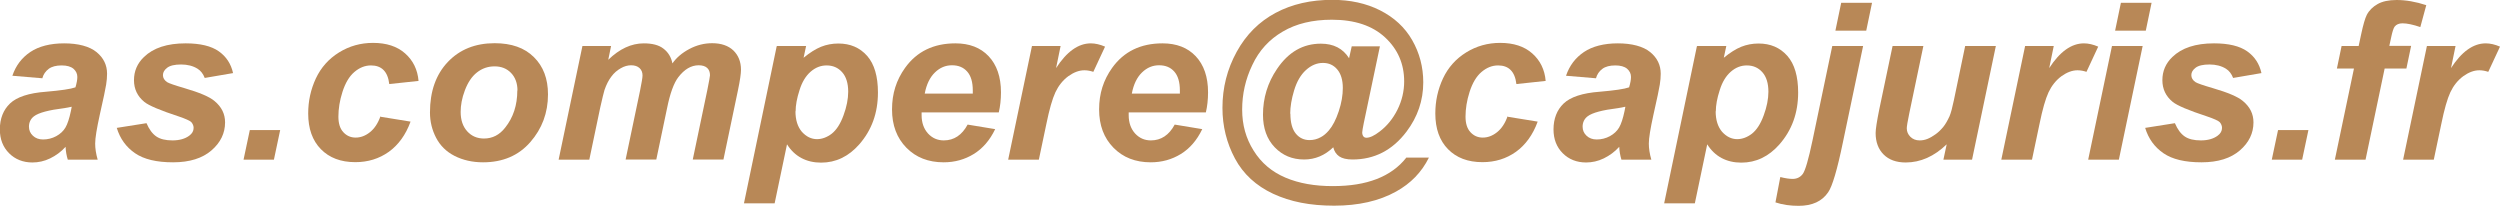 <?xml version="1.0" encoding="UTF-8"?><svg id="Calque_2" xmlns="http://www.w3.org/2000/svg" viewBox="0 0 159.72 13.15"><defs><style>.cls-1{fill:#b88857;}</style></defs><g id="as.compere_capjuris.fr"><g><path class="cls-1" d="M2.7,5l-1.91-.16c.22-.65,.6-1.15,1.15-1.52,.54-.36,1.27-.55,2.16-.55s1.62,.19,2.07,.56,.67,.83,.67,1.38c0,.22-.02,.45-.06,.7s-.17,.89-.41,1.94c-.19,.87-.29,1.47-.29,1.82,0,.31,.05,.65,.16,1.03h-1.91c-.08-.26-.13-.54-.14-.82-.29,.32-.62,.56-.99,.74s-.75,.26-1.13,.26c-.6,0-1.1-.2-1.49-.59-.39-.39-.59-.9-.59-1.52,0-.69,.22-1.25,.65-1.66,.43-.41,1.2-.67,2.31-.75,.93-.08,1.56-.17,1.87-.28,.08-.27,.12-.49,.12-.66,0-.21-.08-.38-.25-.53-.17-.14-.42-.21-.75-.21-.35,0-.63,.07-.83,.22s-.34,.35-.41,.61Zm1.87,1.82c-.12,.03-.28,.06-.47,.09-.98,.12-1.63,.29-1.93,.52-.21,.16-.32,.39-.32,.66,0,.23,.08,.42,.25,.58s.38,.24,.65,.24c.3,0,.58-.07,.84-.21s.46-.33,.59-.55,.25-.58,.35-1.06l.05-.26Z"/><path class="cls-1" d="M7.46,8.17l1.9-.3c.17,.4,.38,.68,.63,.85,.25,.17,.59,.25,1.03,.25s.8-.1,1.07-.3c.19-.14,.28-.3,.28-.5,0-.13-.05-.25-.14-.36-.1-.1-.37-.22-.81-.37-1.19-.39-1.92-.7-2.2-.93-.44-.36-.66-.82-.66-1.39s.21-1.07,.64-1.48c.6-.58,1.48-.87,2.66-.87,.93,0,1.64,.17,2.12,.51s.78,.8,.91,1.39l-1.81,.31c-.1-.26-.25-.46-.46-.59-.29-.18-.64-.27-1.05-.27s-.71,.07-.89,.21-.27,.29-.27,.47,.09,.33,.27,.45c.11,.07,.48,.2,1.1,.38,.96,.28,1.6,.55,1.92,.82,.46,.38,.68,.83,.68,1.37,0,.69-.29,1.29-.87,1.79s-1.39,.76-2.45,.76-1.86-.19-2.43-.58c-.57-.39-.96-.93-1.17-1.62Z"/><path class="cls-1" d="M15.96,8.31h1.94l-.4,1.89h-1.94l.4-1.89Z"/><path class="cls-1" d="M24.32,7.46l1.91,.31c-.31,.85-.78,1.49-1.39,1.93-.62,.44-1.33,.66-2.14,.66-.93,0-1.66-.28-2.2-.83-.54-.55-.81-1.31-.81-2.28,0-.79,.16-1.53,.49-2.24,.33-.7,.82-1.25,1.48-1.66s1.39-.61,2.17-.61c.86,0,1.54,.22,2.05,.67,.51,.45,.8,1.04,.86,1.76l-1.87,.2c-.05-.41-.17-.7-.37-.9s-.47-.29-.8-.29c-.38,0-.73,.14-1.06,.42-.33,.28-.58,.71-.76,1.27-.18,.56-.26,1.09-.26,1.58,0,.43,.1,.76,.31,.99s.47,.35,.79,.35,.62-.11,.91-.34c.29-.23,.52-.57,.68-1.03Z"/><path class="cls-1" d="M27.47,7.18c0-1.34,.38-2.42,1.14-3.22s1.76-1.2,2.99-1.2c1.07,0,1.91,.29,2.51,.89,.6,.59,.9,1.38,.9,2.38,0,1.18-.38,2.19-1.13,3.05-.75,.86-1.76,1.29-3.02,1.29-.68,0-1.29-.14-1.82-.41s-.92-.66-1.18-1.16c-.26-.5-.39-1.04-.39-1.61Zm5.59-1.4c0-.46-.14-.84-.41-1.12s-.62-.42-1.05-.42-.8,.13-1.13,.39c-.33,.26-.58,.64-.77,1.14s-.27,.96-.27,1.38c0,.52,.14,.93,.42,1.24,.28,.31,.64,.46,1.07,.46,.54,0,.99-.23,1.35-.69,.52-.65,.78-1.44,.78-2.38Z"/><path class="cls-1" d="M37.19,2.94h1.85l-.18,.88c.72-.7,1.48-1.05,2.27-1.05,.55,0,.97,.11,1.26,.34,.3,.23,.49,.54,.57,.94,.25-.36,.61-.67,1.08-.92s.96-.37,1.46-.37c.58,0,1.03,.16,1.35,.46,.32,.31,.49,.72,.49,1.23,0,.25-.06,.68-.19,1.3l-.93,4.44h-1.96l.93-4.44c.11-.56,.17-.87,.17-.94,0-.2-.06-.36-.18-.47s-.3-.17-.54-.17c-.49,0-.92,.26-1.31,.77-.28,.37-.52,1.02-.71,1.96l-.69,3.29h-1.96l.92-4.39c.1-.51,.16-.83,.16-.98,0-.19-.06-.35-.19-.47s-.31-.18-.54-.18c-.21,0-.44,.06-.66,.19-.23,.13-.43,.3-.6,.53-.17,.22-.32,.51-.44,.86-.05,.16-.14,.54-.27,1.11l-.7,3.34h-1.96l1.52-7.26Z"/><path class="cls-1" d="M49.64,2.94h1.86l-.16,.75c.4-.33,.77-.56,1.11-.7,.35-.14,.72-.21,1.11-.21,.76,0,1.37,.26,1.84,.79,.46,.52,.69,1.31,.69,2.34,0,1.31-.4,2.41-1.2,3.32-.68,.77-1.49,1.16-2.43,1.16s-1.69-.39-2.18-1.17l-.79,3.77h-1.96l2.09-10.03Zm1.18,4.16c0,.57,.14,1,.41,1.32,.28,.31,.6,.47,.97,.47,.32,0,.64-.12,.94-.35,.3-.24,.55-.62,.75-1.17,.2-.54,.3-1.05,.3-1.51,0-.54-.13-.96-.39-1.25-.26-.29-.59-.43-.99-.43-.37,0-.71,.13-1.02,.4s-.55,.66-.71,1.18c-.17,.52-.25,.97-.25,1.36Z"/><path class="cls-1" d="M63.8,7.18h-4.92c0,.08,0,.14,0,.18,0,.48,.14,.87,.41,1.17,.28,.3,.61,.44,1.01,.44,.65,0,1.16-.34,1.52-1.01l1.76,.29c-.34,.71-.8,1.24-1.37,1.59-.57,.35-1.21,.53-1.92,.53-.98,0-1.77-.31-2.38-.93-.61-.62-.92-1.43-.92-2.45s.28-1.88,.83-2.65c.75-1.05,1.83-1.57,3.22-1.57,.89,0,1.6,.27,2.12,.82,.52,.55,.79,1.32,.79,2.31,0,.47-.05,.9-.14,1.28Zm-1.65-1.2c0-.09,0-.15,0-.2,0-.54-.12-.94-.36-1.21-.24-.27-.56-.4-.97-.4s-.77,.15-1.09,.46c-.32,.31-.54,.76-.65,1.35h3.07Z"/><path class="cls-1" d="M65.93,2.94h1.83l-.29,1.41c.68-1.05,1.42-1.58,2.22-1.58,.28,0,.59,.07,.91,.21l-.75,1.61c-.18-.06-.37-.1-.57-.1-.34,0-.68,.13-1.03,.38-.35,.26-.62,.6-.82,1.02-.2,.43-.39,1.1-.58,2.03l-.48,2.28h-1.96l1.52-7.26Z"/><path class="cls-1" d="M77.03,7.18h-4.92c0,.08,0,.14,0,.18,0,.48,.14,.87,.41,1.17,.28,.3,.61,.44,1.01,.44,.65,0,1.16-.34,1.52-1.01l1.76,.29c-.34,.71-.8,1.24-1.37,1.59-.57,.35-1.21,.53-1.92,.53-.98,0-1.77-.31-2.38-.93-.61-.62-.92-1.43-.92-2.45s.28-1.88,.83-2.65c.75-1.05,1.83-1.57,3.22-1.57,.89,0,1.6,.27,2.12,.82,.52,.55,.79,1.32,.79,2.31,0,.47-.05,.9-.14,1.28Zm-1.65-1.2c0-.09,0-.15,0-.2,0-.54-.12-.94-.36-1.21-.24-.27-.56-.4-.97-.4s-.77,.15-1.09,.46c-.32,.31-.54,.76-.65,1.35h3.07Z"/><path class="cls-1" d="M89.83,10.07h1.46c-.46,.93-1.16,1.65-2.1,2.17-1.08,.6-2.4,.9-3.95,.9s-2.8-.25-3.9-.76c-1.09-.51-1.91-1.26-2.44-2.25s-.8-2.07-.8-3.24c0-1.28,.3-2.47,.91-3.58,.61-1.11,1.44-1.93,2.49-2.49s2.26-.83,3.61-.83c1.15,0,2.17,.22,3.06,.67,.89,.45,1.58,1.08,2.05,1.9,.47,.82,.71,1.72,.71,2.7,0,1.16-.36,2.21-1.07,3.15-.9,1.19-2.05,1.78-3.45,1.78-.38,0-.66-.07-.85-.2-.19-.13-.32-.33-.38-.58-.54,.52-1.16,.78-1.86,.78-.76,0-1.38-.26-1.88-.78-.5-.52-.75-1.22-.75-2.08,0-1.07,.3-2.05,.9-2.93,.73-1.08,1.66-1.61,2.8-1.61,.81,0,1.41,.31,1.8,.93l.17-.76h1.8l-1.03,4.9c-.06,.31-.1,.51-.1,.6,0,.11,.03,.2,.08,.26,.05,.06,.12,.08,.19,.08,.22,0,.5-.13,.85-.4,.46-.35,.84-.81,1.13-1.39,.29-.58,.43-1.19,.43-1.81,0-1.12-.41-2.06-1.22-2.81-.81-.75-1.94-1.13-3.4-1.13-1.23,0-2.28,.25-3.14,.76-.86,.5-1.51,1.21-1.94,2.13-.44,.91-.65,1.87-.65,2.85s.24,1.84,.73,2.62c.49,.79,1.17,1.36,2.04,1.73s1.88,.54,3.01,.54,2.03-.15,2.81-.45c.78-.3,1.42-.76,1.89-1.36Zm-7.39-2.81c0,.58,.12,1,.35,1.28s.53,.41,.87,.41c.26,0,.5-.06,.73-.19,.17-.09,.34-.23,.51-.43,.24-.28,.45-.68,.63-1.22s.26-1.03,.26-1.49c0-.51-.12-.91-.36-1.19-.24-.28-.54-.41-.91-.41-.39,0-.75,.15-1.09,.46-.33,.3-.58,.73-.75,1.29s-.25,1.06-.25,1.49Z"/><path class="cls-1" d="M96.33,7.46l1.91,.31c-.31,.85-.78,1.49-1.39,1.93-.62,.44-1.33,.66-2.14,.66-.93,0-1.66-.28-2.2-.83-.54-.55-.81-1.31-.81-2.28,0-.79,.16-1.53,.49-2.24,.33-.7,.82-1.25,1.48-1.66s1.39-.61,2.17-.61c.86,0,1.54,.22,2.05,.67,.51,.45,.8,1.04,.86,1.76l-1.87,.2c-.05-.41-.17-.7-.37-.9s-.47-.29-.8-.29c-.38,0-.73,.14-1.06,.42-.33,.28-.58,.71-.76,1.27-.18,.56-.26,1.09-.26,1.58,0,.43,.1,.76,.31,.99s.47,.35,.79,.35,.62-.11,.91-.34c.29-.23,.52-.57,.68-1.03Z"/><path class="cls-1" d="M101.96,5l-1.91-.16c.22-.65,.6-1.15,1.15-1.52,.54-.36,1.27-.55,2.16-.55s1.62,.19,2.07,.56,.67,.83,.67,1.38c0,.22-.02,.45-.06,.7s-.17,.89-.41,1.94c-.19,.87-.29,1.47-.29,1.82,0,.31,.05,.65,.16,1.03h-1.91c-.08-.26-.13-.54-.14-.82-.29,.32-.62,.56-.99,.74s-.75,.26-1.13,.26c-.6,0-1.1-.2-1.49-.59-.39-.39-.59-.9-.59-1.52,0-.69,.22-1.25,.65-1.66,.43-.41,1.2-.67,2.31-.75,.93-.08,1.56-.17,1.87-.28,.08-.27,.12-.49,.12-.66,0-.21-.08-.38-.25-.53-.17-.14-.42-.21-.75-.21-.35,0-.63,.07-.83,.22s-.34,.35-.41,.61Zm1.87,1.82c-.12,.03-.28,.06-.47,.09-.98,.12-1.63,.29-1.93,.52-.21,.16-.32,.39-.32,.66,0,.23,.08,.42,.25,.58s.38,.24,.65,.24c.3,0,.58-.07,.84-.21s.46-.33,.59-.55,.25-.58,.35-1.06l.05-.26Z"/><path class="cls-1" d="M108.43,2.94h1.86l-.16,.75c.4-.33,.77-.56,1.11-.7,.35-.14,.72-.21,1.11-.21,.76,0,1.37,.26,1.84,.79,.46,.52,.69,1.31,.69,2.34,0,1.31-.4,2.41-1.2,3.32-.68,.77-1.49,1.16-2.43,1.16s-1.69-.39-2.18-1.17l-.79,3.77h-1.96l2.09-10.03Zm1.18,4.16c0,.57,.14,1,.41,1.32,.28,.31,.6,.47,.97,.47,.32,0,.64-.12,.94-.35,.3-.24,.55-.62,.75-1.17,.2-.54,.3-1.05,.3-1.51,0-.54-.13-.96-.39-1.25-.26-.29-.59-.43-.99-.43-.37,0-.71,.13-1.02,.4s-.55,.66-.71,1.18c-.17,.52-.25,.97-.25,1.36Z"/><path class="cls-1" d="M117.06,2.94h1.97l-1.29,6.15c-.36,1.75-.68,2.82-.94,3.19-.39,.58-1.02,.87-1.89,.87-.54,0-1.03-.07-1.48-.22l.31-1.62c.31,.08,.58,.12,.79,.12,.26,0,.48-.1,.64-.31s.37-.92,.63-2.16l1.26-6.02Zm.57-2.76h1.97l-.37,1.78h-1.97l.37-1.78Z"/><path class="cls-1" d="M120.92,2.94h1.96l-.9,4.3c-.11,.52-.16,.84-.16,.96,0,.21,.08,.39,.23,.54s.35,.23,.59,.23c.17,0,.34-.03,.51-.1,.17-.07,.34-.17,.52-.3,.18-.13,.34-.29,.48-.46,.14-.17,.27-.4,.4-.68,.09-.21,.18-.55,.28-1.03l.72-3.46h1.96l-1.52,7.26h-1.83l.21-.98c-.8,.77-1.67,1.16-2.62,1.16-.6,0-1.07-.17-1.41-.51s-.51-.8-.51-1.37c0-.25,.08-.75,.23-1.5l.85-4.05Z"/><path class="cls-1" d="M129.38,2.94h1.83l-.29,1.41c.68-1.05,1.42-1.58,2.22-1.58,.28,0,.59,.07,.91,.21l-.75,1.61c-.18-.06-.37-.1-.57-.1-.34,0-.68,.13-1.03,.38-.35,.26-.62,.6-.82,1.02-.2,.43-.39,1.1-.58,2.03l-.48,2.28h-1.96l1.52-7.26Z"/><path class="cls-1" d="M134.93,2.94h1.96l-1.52,7.26h-1.96l1.52-7.26Zm.57-2.76h1.96l-.37,1.78h-1.96l.37-1.78Z"/><path class="cls-1" d="M137.05,8.17l1.9-.3c.17,.4,.38,.68,.63,.85,.25,.17,.59,.25,1.03,.25s.8-.1,1.07-.3c.19-.14,.28-.3,.28-.5,0-.13-.05-.25-.14-.36-.1-.1-.37-.22-.81-.37-1.19-.39-1.92-.7-2.2-.93-.44-.36-.66-.82-.66-1.39s.21-1.07,.64-1.48c.6-.58,1.48-.87,2.66-.87,.93,0,1.64,.17,2.12,.51s.78,.8,.91,1.39l-1.81,.31c-.1-.26-.25-.46-.46-.59-.29-.18-.64-.27-1.05-.27s-.71,.07-.89,.21-.27,.29-.27,.47,.09,.33,.27,.45c.11,.07,.48,.2,1.1,.38,.96,.28,1.6,.55,1.92,.82,.46,.38,.68,.83,.68,1.37,0,.69-.29,1.29-.87,1.79s-1.39,.76-2.45,.76-1.86-.19-2.43-.58c-.57-.39-.96-.93-1.17-1.62Z"/><path class="cls-1" d="M145.54,8.31h1.94l-.4,1.89h-1.94l.4-1.89Z"/><path class="cls-1" d="M154.04,2.94l-.3,1.44h-1.39l-1.22,5.82h-1.96l1.22-5.82h-1.09l.3-1.44h1.09l.16-.75c.13-.61,.25-1.02,.36-1.24,.15-.29,.39-.52,.69-.69s.71-.26,1.21-.26c.6,0,1.23,.11,1.9,.33l-.38,1.4c-.47-.16-.85-.24-1.14-.24-.22,0-.39,.07-.5,.21-.07,.09-.15,.33-.23,.72l-.11,.51h1.39Z"/><path class="cls-1" d="M155.05,2.94h1.83l-.29,1.41c.68-1.05,1.42-1.58,2.22-1.58,.28,0,.59,.07,.91,.21l-.75,1.61c-.18-.06-.37-.1-.57-.1-.34,0-.68,.13-1.03,.38-.35,.26-.62,.6-.82,1.02-.2,.43-.39,1.1-.58,2.03l-.48,2.28h-1.96l1.52-7.26Z"/></g></g></svg>